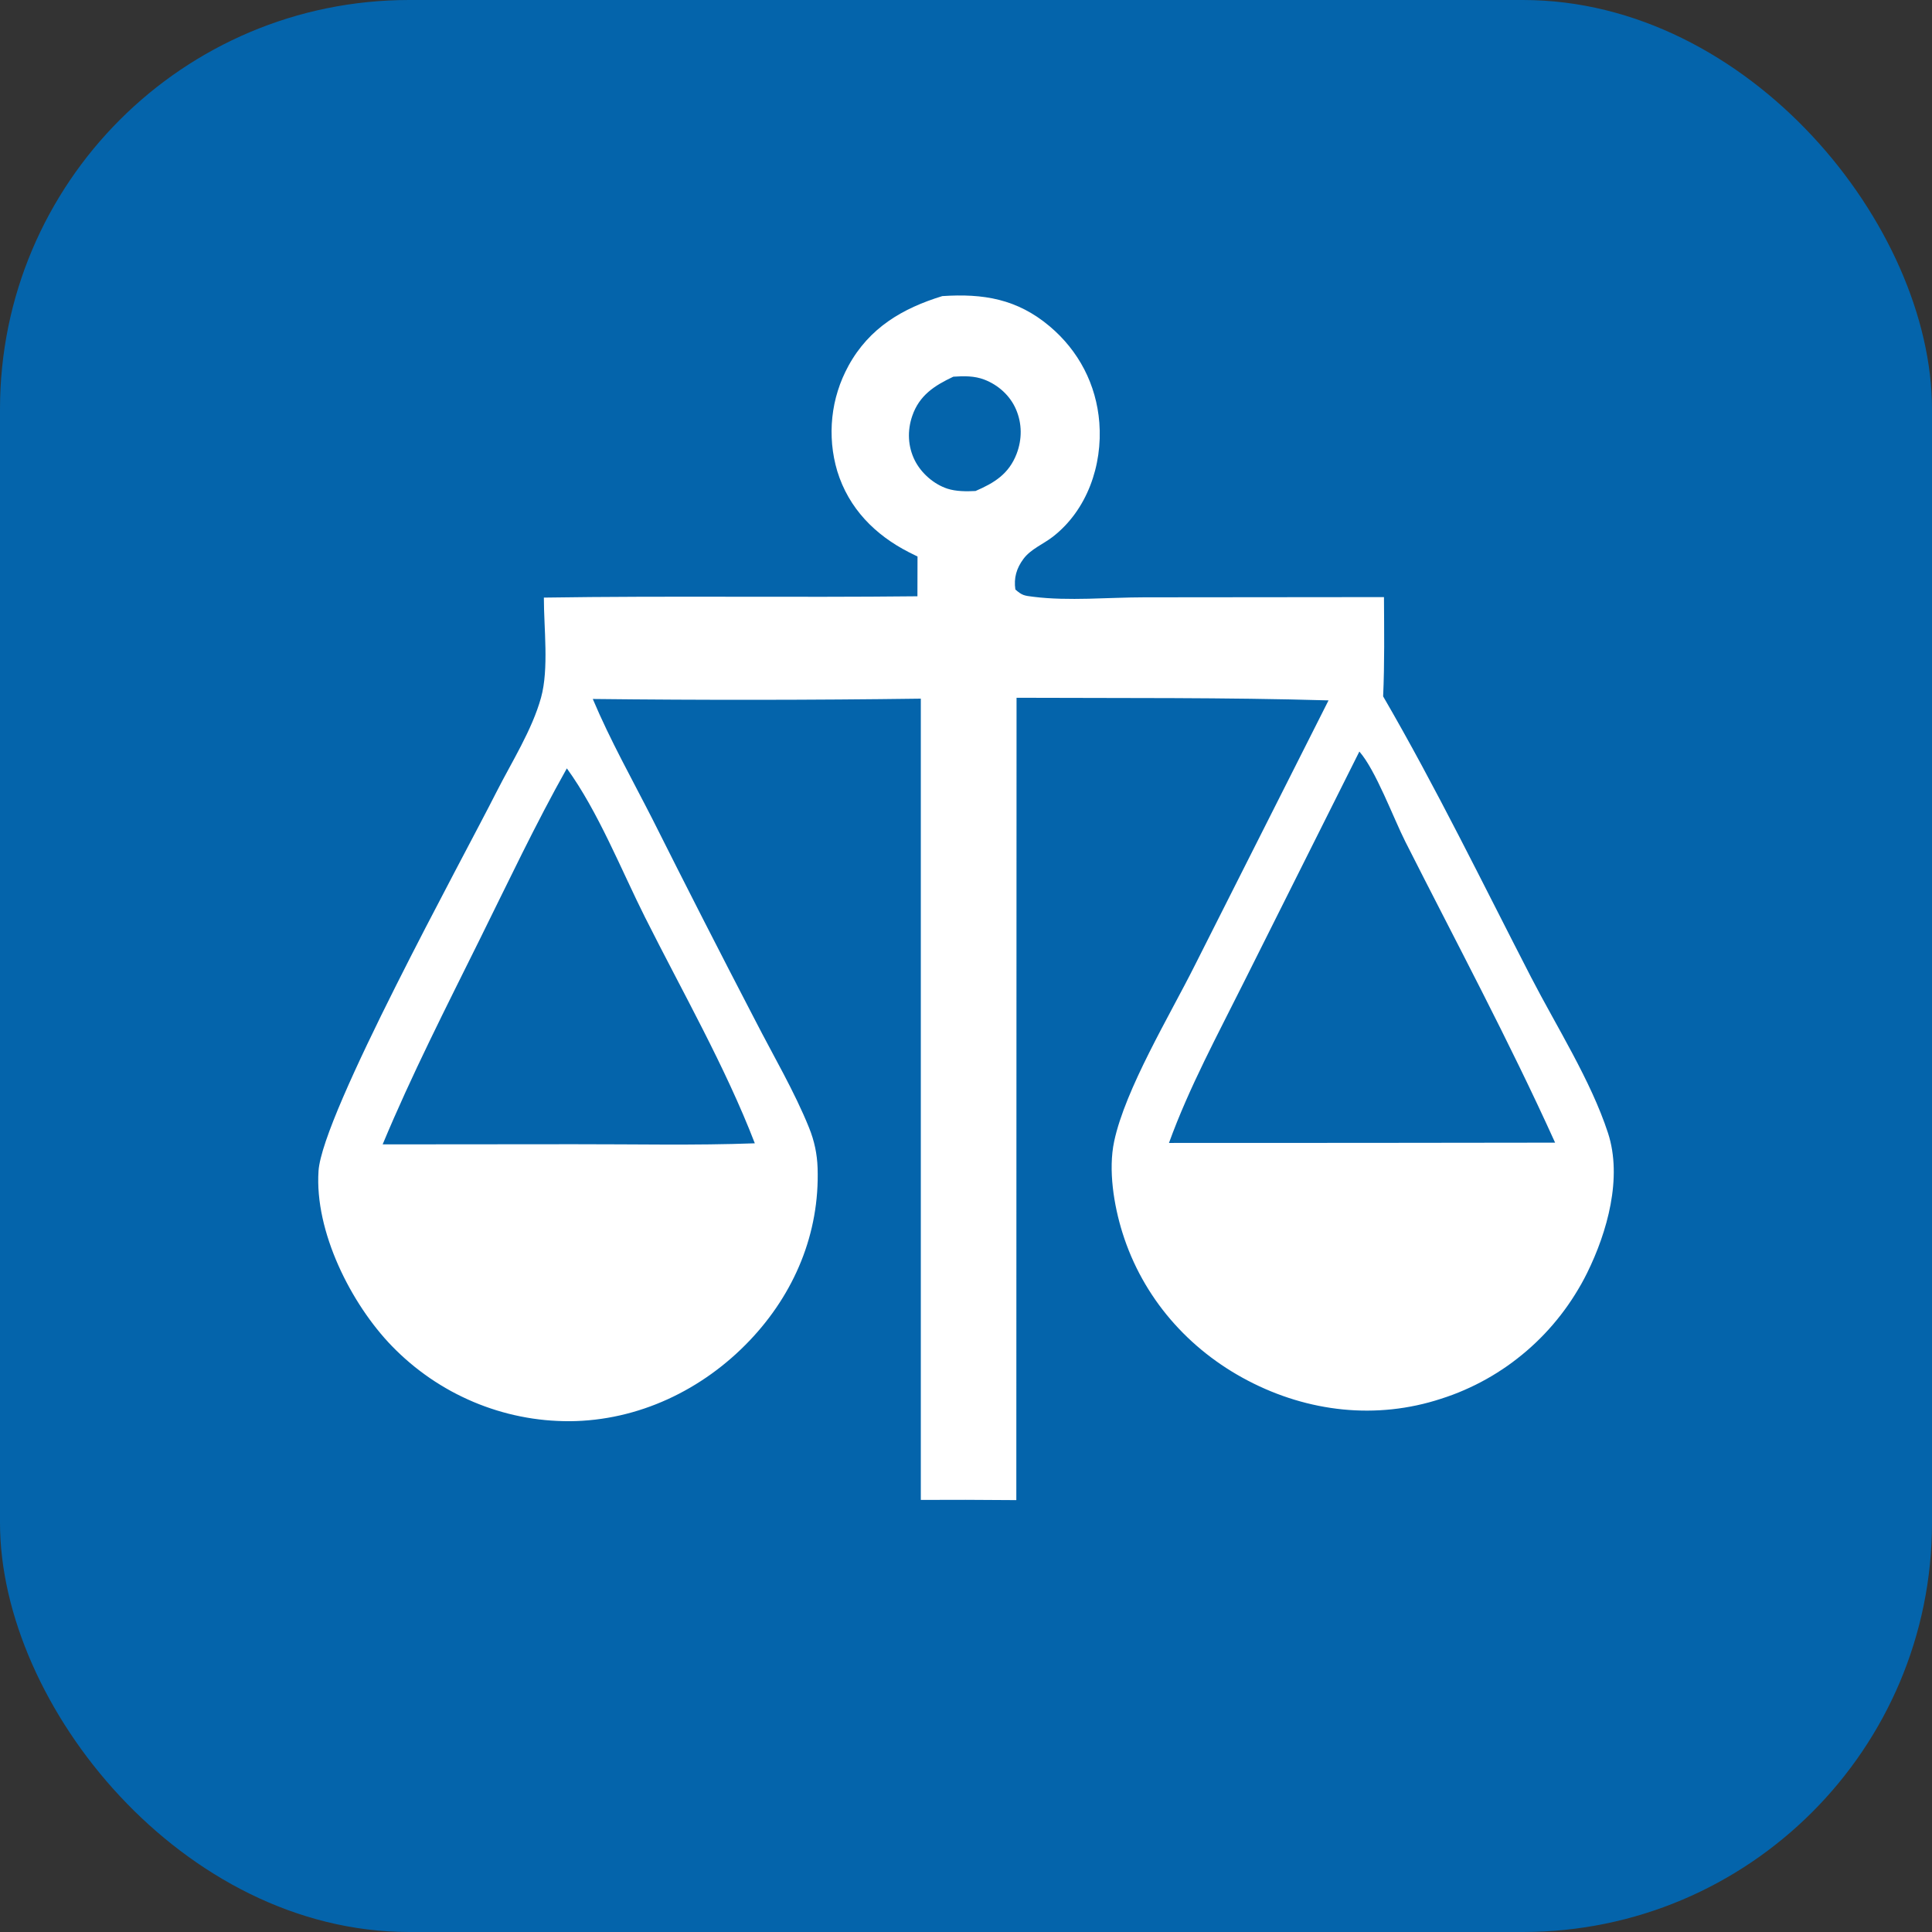 <svg xmlns="http://www.w3.org/2000/svg" width="85" height="85" viewBox="0 0 85 85" fill="none"><rect x="0" y="0" width="85" height="85" fill="#333333" stroke="none"/><rect width="85" height="85" rx="18" fill="#0464AB"></rect><g clip-path="url(#clip0_2163_233)"><path d="M70.745 49.846C69.99 47.535 68.48 45.165 67.361 42.994C65.234 38.869 63.182 34.647 60.852 30.637C60.918 29.182 60.896 27.726 60.889 26.27L50.34 26.28C48.773 26.281 47.008 26.451 45.464 26.256C45.065 26.206 44.973 26.201 44.672 25.936C44.596 25.431 44.723 24.998 45.027 24.59C45.352 24.152 45.904 23.94 46.325 23.611C47.827 22.442 48.512 20.474 48.366 18.594C48.235 16.915 47.458 15.432 46.182 14.357C44.748 13.148 43.255 12.908 41.458 13.027C39.711 13.563 38.247 14.418 37.33 16.092C37.281 16.18 37.236 16.268 37.193 16.358C37.149 16.447 37.108 16.538 37.069 16.629C37.029 16.721 36.993 16.814 36.958 16.907C36.924 17.001 36.892 17.095 36.862 17.19C36.832 17.285 36.804 17.381 36.779 17.477C36.754 17.573 36.732 17.67 36.711 17.768C36.691 17.866 36.673 17.964 36.658 18.062C36.642 18.161 36.629 18.26 36.619 18.359C36.609 18.458 36.601 18.557 36.595 18.657C36.589 18.757 36.586 18.856 36.585 18.956C36.585 19.056 36.587 19.155 36.591 19.255C36.595 19.355 36.602 19.455 36.61 19.554C36.62 19.653 36.632 19.752 36.645 19.851C36.659 19.95 36.675 20.049 36.694 20.146C36.714 20.244 36.734 20.342 36.758 20.439C36.782 20.536 36.808 20.632 36.836 20.727C37.34 22.37 38.5 23.536 39.988 24.296C40.114 24.36 40.24 24.423 40.367 24.484L40.363 26.234C34.886 26.294 29.404 26.208 23.928 26.292C23.926 27.627 24.155 29.42 23.804 30.69C23.41 32.116 22.508 33.532 21.839 34.851C20.299 37.896 14.183 49.003 14.014 51.516C13.835 54.18 15.444 57.367 17.245 59.224C17.373 59.356 17.503 59.483 17.636 59.607C17.77 59.732 17.906 59.853 18.045 59.97C18.184 60.088 18.327 60.202 18.472 60.312C18.617 60.422 18.765 60.529 18.914 60.632C19.065 60.735 19.217 60.834 19.373 60.929C19.528 61.024 19.685 61.115 19.844 61.203C20.004 61.29 20.166 61.373 20.33 61.452C20.494 61.531 20.659 61.606 20.826 61.677C20.994 61.748 21.163 61.814 21.333 61.876C21.504 61.938 21.676 61.996 21.85 62.05C22.023 62.103 22.198 62.152 22.374 62.197C22.55 62.242 22.726 62.281 22.904 62.317C23.083 62.353 23.261 62.384 23.44 62.411C23.62 62.437 23.8 62.459 23.98 62.477C24.16 62.494 24.341 62.507 24.522 62.515C24.703 62.523 24.884 62.528 25.066 62.527C28.077 62.506 30.913 61.157 32.991 58.968C34.947 56.908 36.066 54.264 35.971 51.385C35.95 50.766 35.828 50.194 35.597 49.62C34.951 48.017 34.021 46.442 33.233 44.904C31.703 41.962 30.194 39.008 28.708 36.043C27.815 34.29 26.845 32.568 26.08 30.752C30.891 30.806 35.702 30.802 40.512 30.738V65.99L42.48 65.986L44.714 65.999L44.724 30.699C49.295 30.719 53.88 30.681 58.45 30.814L52.559 42.488C51.463 44.675 49.508 47.912 49.018 50.218C48.753 51.467 49.004 53.023 49.382 54.231C50.278 57.095 52.287 59.378 54.908 60.745C57.551 62.125 60.56 62.472 63.403 61.539C63.575 61.484 63.745 61.425 63.915 61.362C64.084 61.299 64.252 61.231 64.418 61.158C64.584 61.086 64.748 61.01 64.91 60.93C65.072 60.85 65.232 60.766 65.39 60.677C65.548 60.589 65.704 60.496 65.857 60.4C66.01 60.304 66.161 60.203 66.31 60.1C66.459 59.996 66.604 59.888 66.747 59.776C66.89 59.665 67.031 59.55 67.169 59.431C67.306 59.313 67.441 59.191 67.573 59.065C67.704 58.94 67.832 58.812 67.958 58.68C68.083 58.548 68.204 58.413 68.323 58.275C68.442 58.136 68.557 57.995 68.668 57.852C68.78 57.708 68.888 57.561 68.992 57.412C69.096 57.263 69.197 57.111 69.293 56.956C69.39 56.801 69.483 56.644 69.573 56.486C69.662 56.326 69.747 56.165 69.828 56.001C70.712 54.209 71.388 51.817 70.745 49.846H70.745ZM28.399 40.397C30.021 43.629 31.91 46.932 33.209 50.301C30.564 50.399 27.901 50.337 25.253 50.341L16.835 50.348C18.11 47.287 19.635 44.303 21.104 41.335C22.353 38.815 23.561 36.255 24.939 33.805C26.318 35.704 27.334 38.277 28.398 40.397L28.399 40.397ZM42.919 21.602C42.526 21.624 42.058 21.623 41.682 21.5C41.086 21.304 40.534 20.823 40.249 20.259C39.941 19.647 39.913 18.952 40.133 18.306C40.445 17.39 41.116 16.963 41.942 16.573C42.406 16.541 42.868 16.532 43.311 16.703C43.917 16.937 44.438 17.401 44.699 18.008C44.97 18.636 44.971 19.325 44.728 19.963C44.388 20.851 43.746 21.246 42.919 21.602ZM60.133 50.282L51.43 50.285C52.314 47.842 53.581 45.509 54.736 43.19L59.806 33.065C60.523 33.876 61.309 36.001 61.83 37.032C64.05 41.423 66.389 45.788 68.418 50.272L60.133 50.282Z" fill="white"></path></g><defs><clipPath id="clip0_2163_233"><rect width="57" height="53" fill="white" transform="translate(14 13)"></rect></clipPath></defs></svg>